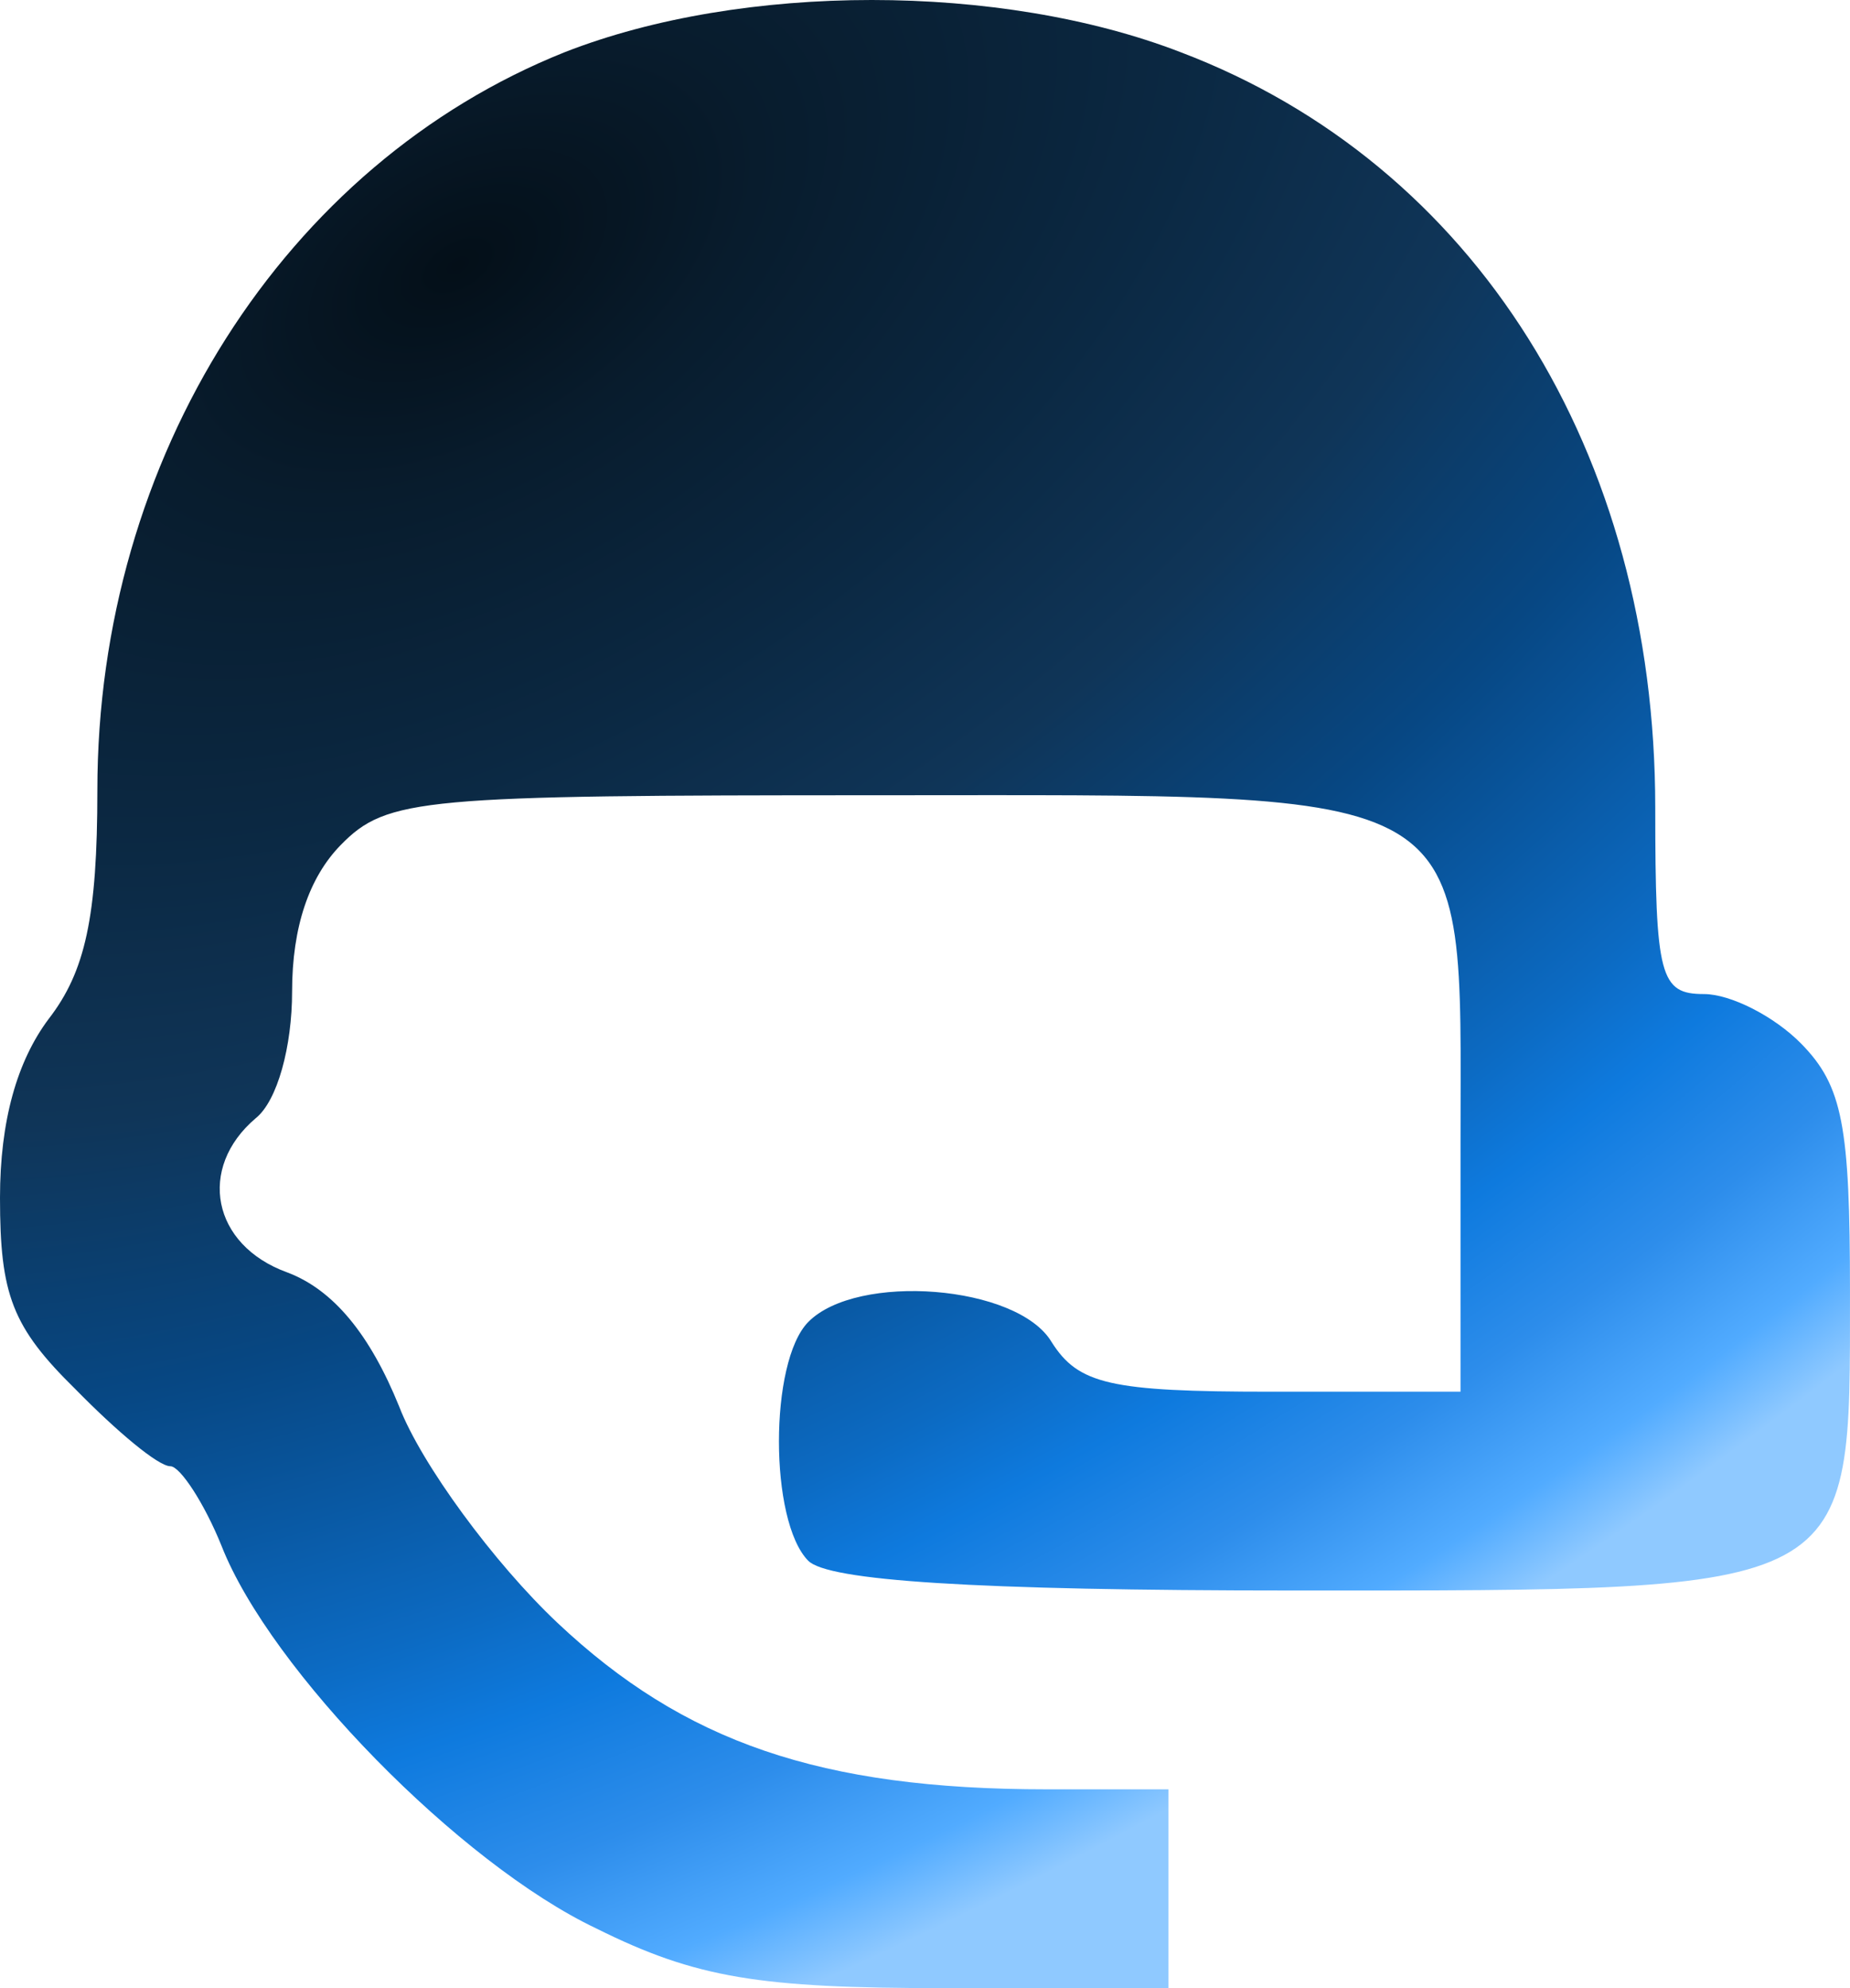 <svg width="108" height="116" viewBox="0 0 108 116" fill="none" xmlns="http://www.w3.org/2000/svg">
<path d="M32.968 3.045C16.626 9.57 5.684 26.68 5.684 46.11C5.684 53.505 4.974 56.695 2.842 59.45C0.995 61.915 0 65.395 0 69.89C0 75.545 0.711 77.43 4.405 81.055C6.821 83.52 9.237 85.55 9.947 85.55C10.516 85.55 11.937 87.725 12.931 90.19C15.774 97.44 26.858 108.75 34.816 112.52C40.642 115.42 44.337 116 55.136 116H68.21V110.2V104.4H61.105C47.889 104.4 39.931 101.645 32.542 94.685C28.847 91.205 24.584 85.405 23.305 82.07C21.6 77.865 19.468 75.255 16.768 74.24C12.363 72.645 11.511 68.15 14.921 65.25C16.2 64.235 17.052 61.045 17.052 57.855C17.052 54.085 18.047 51.185 19.895 49.3C22.595 46.545 24.584 46.4 51.158 46.4C86.684 46.4 85.263 45.53 85.263 66.7V81.2H74.178C64.8 81.2 62.952 80.765 61.389 78.3C59.4 74.965 50.021 74.24 47.179 77.14C44.905 79.46 44.905 88.74 47.179 91.06C48.316 92.22 56.7 92.8 75.6 92.8C108.568 92.8 107.999 93.09 107.999 75.4C107.999 65.685 107.573 63.365 105.157 60.9C103.594 59.305 101.036 58 99.473 58C96.915 58 96.631 56.985 96.631 47.125C96.631 26.39 86.115 9.57 68.921 3.045C58.405 -1.015 43.342 -1.015 32.968 3.045Z" fill="url(#paint0_radial_43_1924)"/>
<defs>
<radialGradient id="paint0_radial_43_1924" cx="0" cy="0" r="1" gradientUnits="userSpaceOnUse" gradientTransform="translate(26.444 16.367) rotate(59.498) scale(100.665 177.783)">
<stop stop-color="#040F18"/>
<stop offset="0.109" stop-color="#081C2D"/>
<stop offset="0.264" stop-color="#0B2842"/>
<stop offset="0.401" stop-color="#0F3558"/>
<stop offset="0.54" stop-color="#074783"/>
<stop offset="0.623" stop-color="#0958A2"/>
<stop offset="0.707" stop-color="#0C6AC2"/>
<stop offset="0.767" stop-color="#0E7ADE"/>
<stop offset="0.849" stop-color="#2D8DEB"/>
<stop offset="0.922" stop-color="#51ABFF"/>
<stop offset="0.97" stop-color="#8FC9FF"/>
</radialGradient>
</defs>
</svg>
